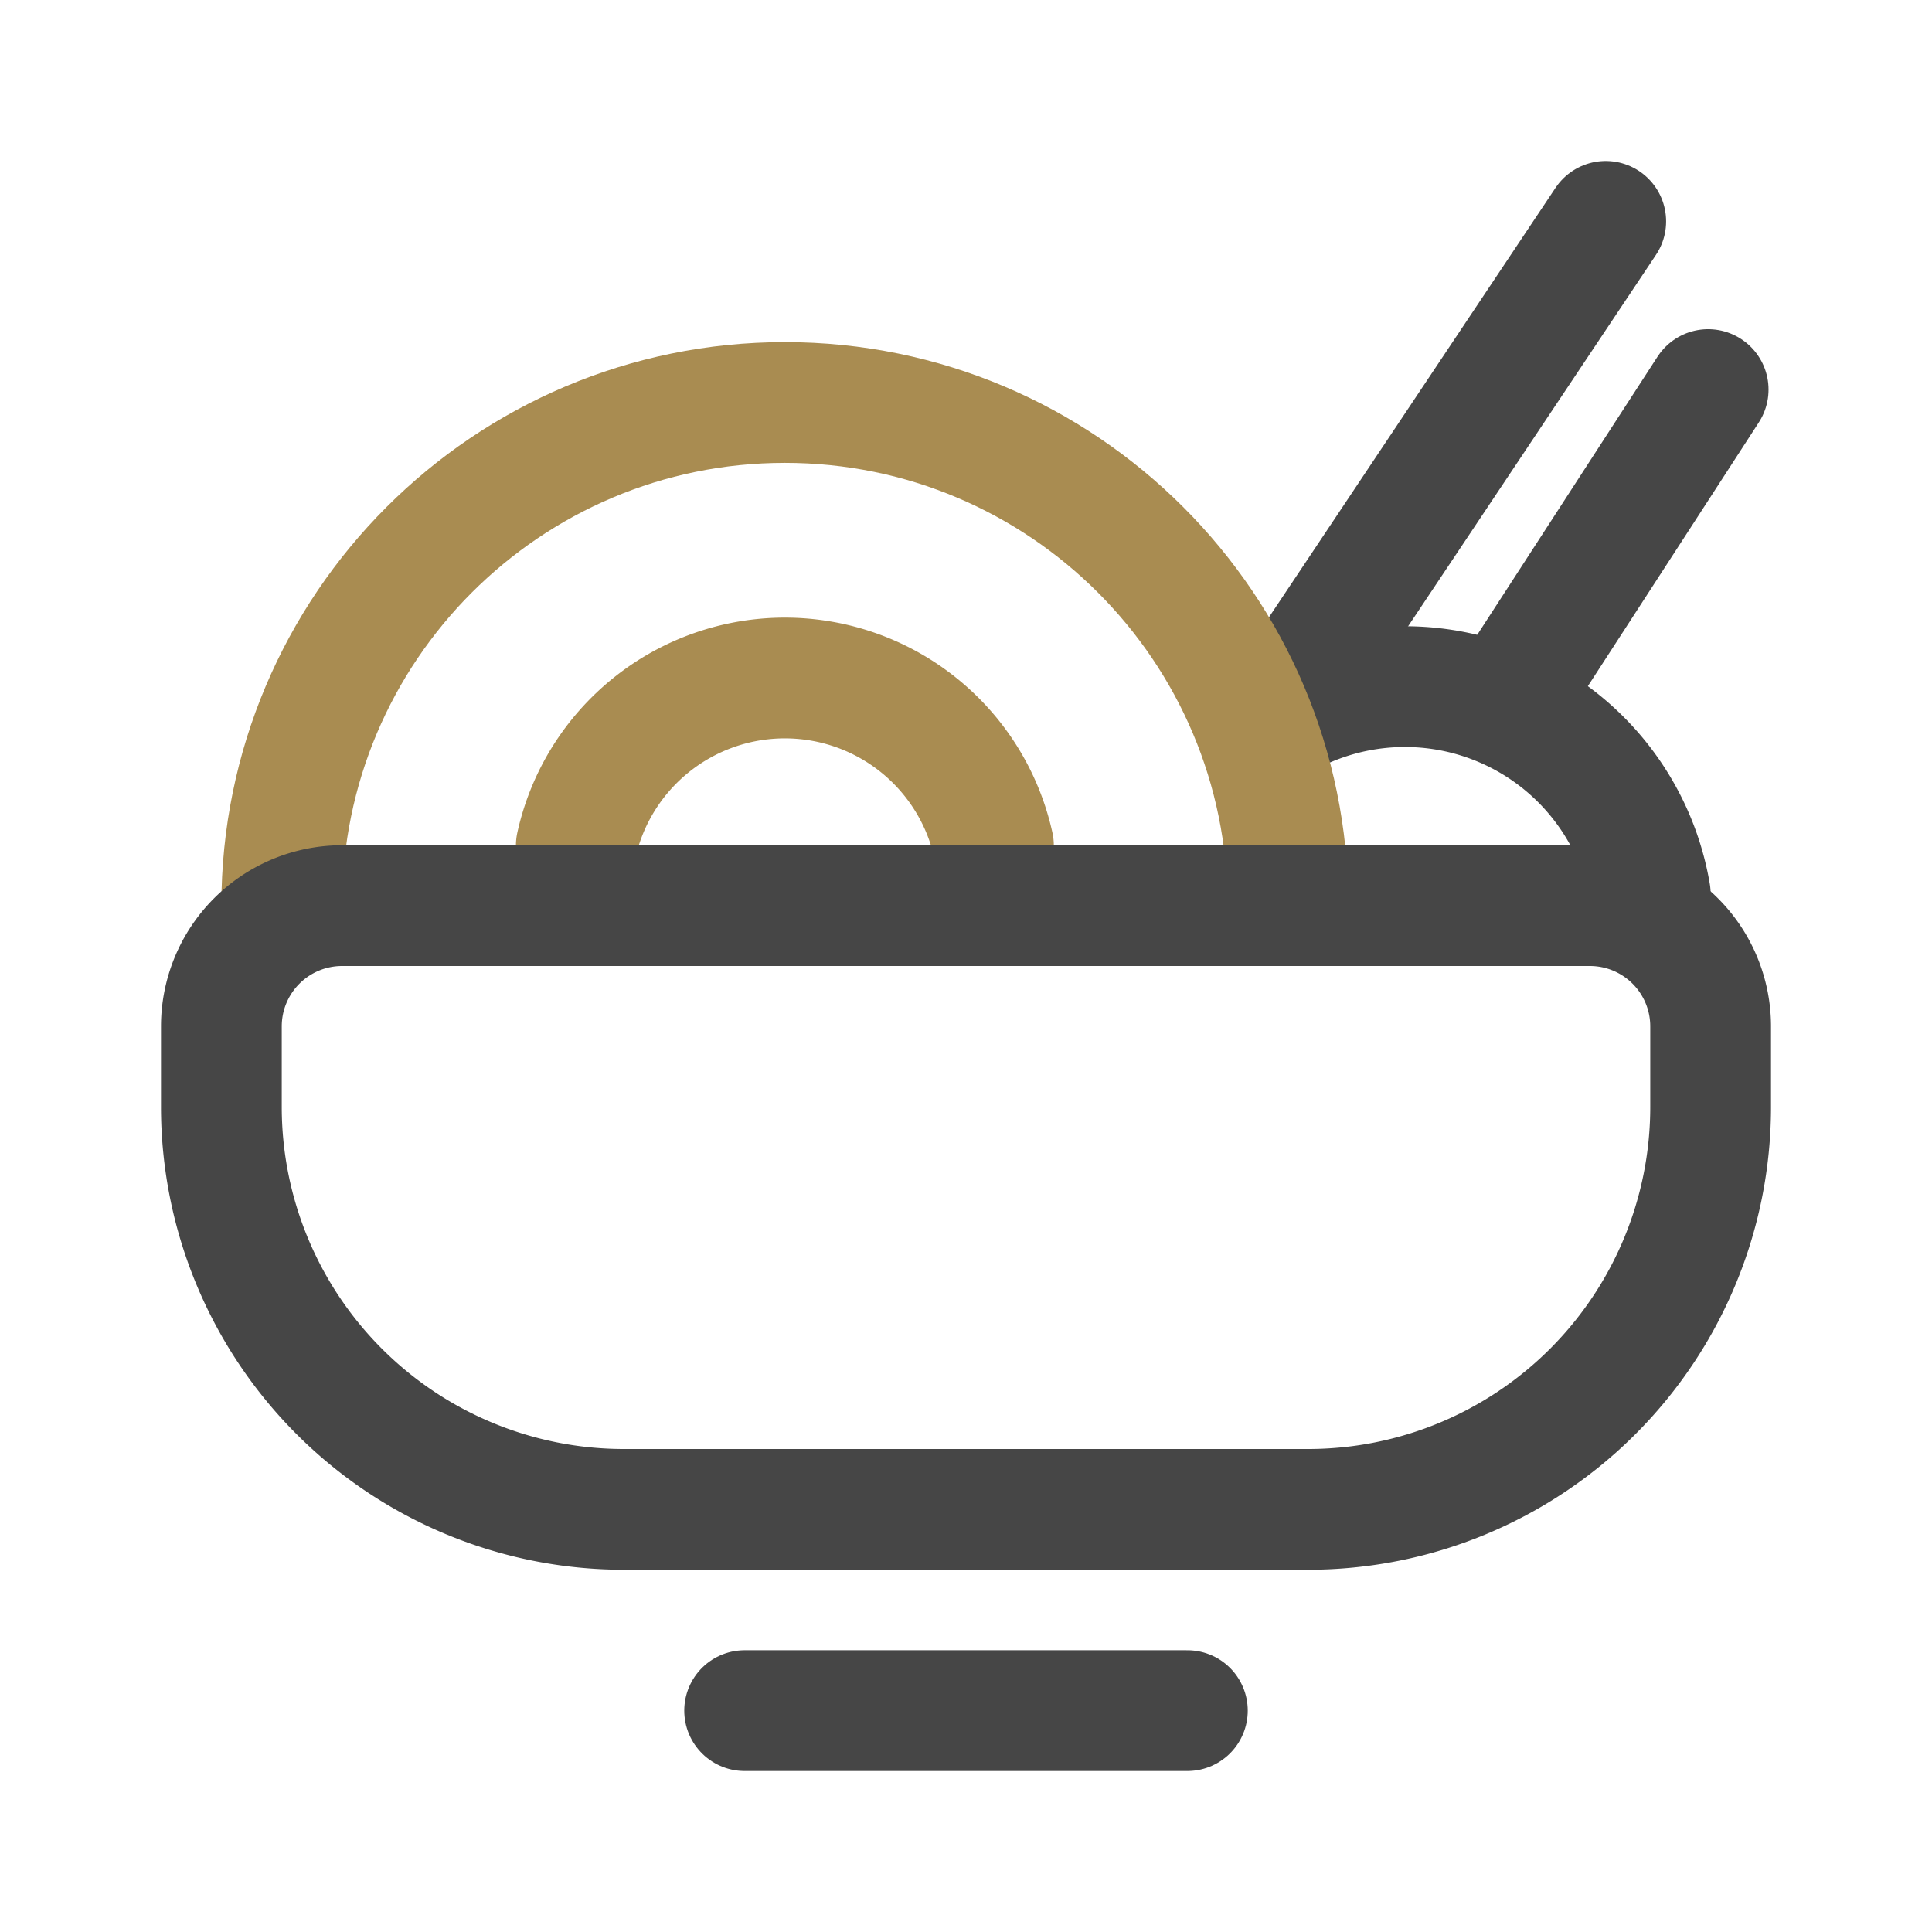 <svg xmlns="http://www.w3.org/2000/svg" viewBox="0 0 960 960"><defs><style>.cls-1{fill:#fff;opacity:0;}.cls-2,.cls-3{fill:none;stroke-linecap:round;stroke-miterlimit:10;stroke-width:60px;}.cls-2{stroke:#464646;}.cls-3{stroke:#a98c51;}</style></defs><g id="图层_2" data-name="图层 2"><g id="规范画板_线条_80px_" data-name="规范画板(线条：80px）"><rect id="透明层" class="cls-1" width="960" height="960"/><g id="餐食"><path class="cls-2" d="M627.85,363.06A123.66,123.66,0,0,1,820,444.17"/><line class="cls-2" x1="797.88" y1="110" x2="646.41" y2="336.97"/><line class="cls-2" x1="848.77" y1="193.58" x2="756.53" y2="335.88"/><path class="cls-3" d="M286.36,420.17a106.13,106.13,0,0,1,207.28,0"/><path class="cls-3" d="M140,450c0-138.07,111.93-250,250-250S640,311.93,640,450"/><path class="cls-2" d="M170,450H790a60,60,0,0,1,60,60v40A200,200,0,0,1,650,750H310A200,200,0,0,1,110,550V510A60,60,0,0,1,170,450Z"/><line class="cls-2" x1="370" y1="850" x2="590" y2="850"/></g></g></g></svg>